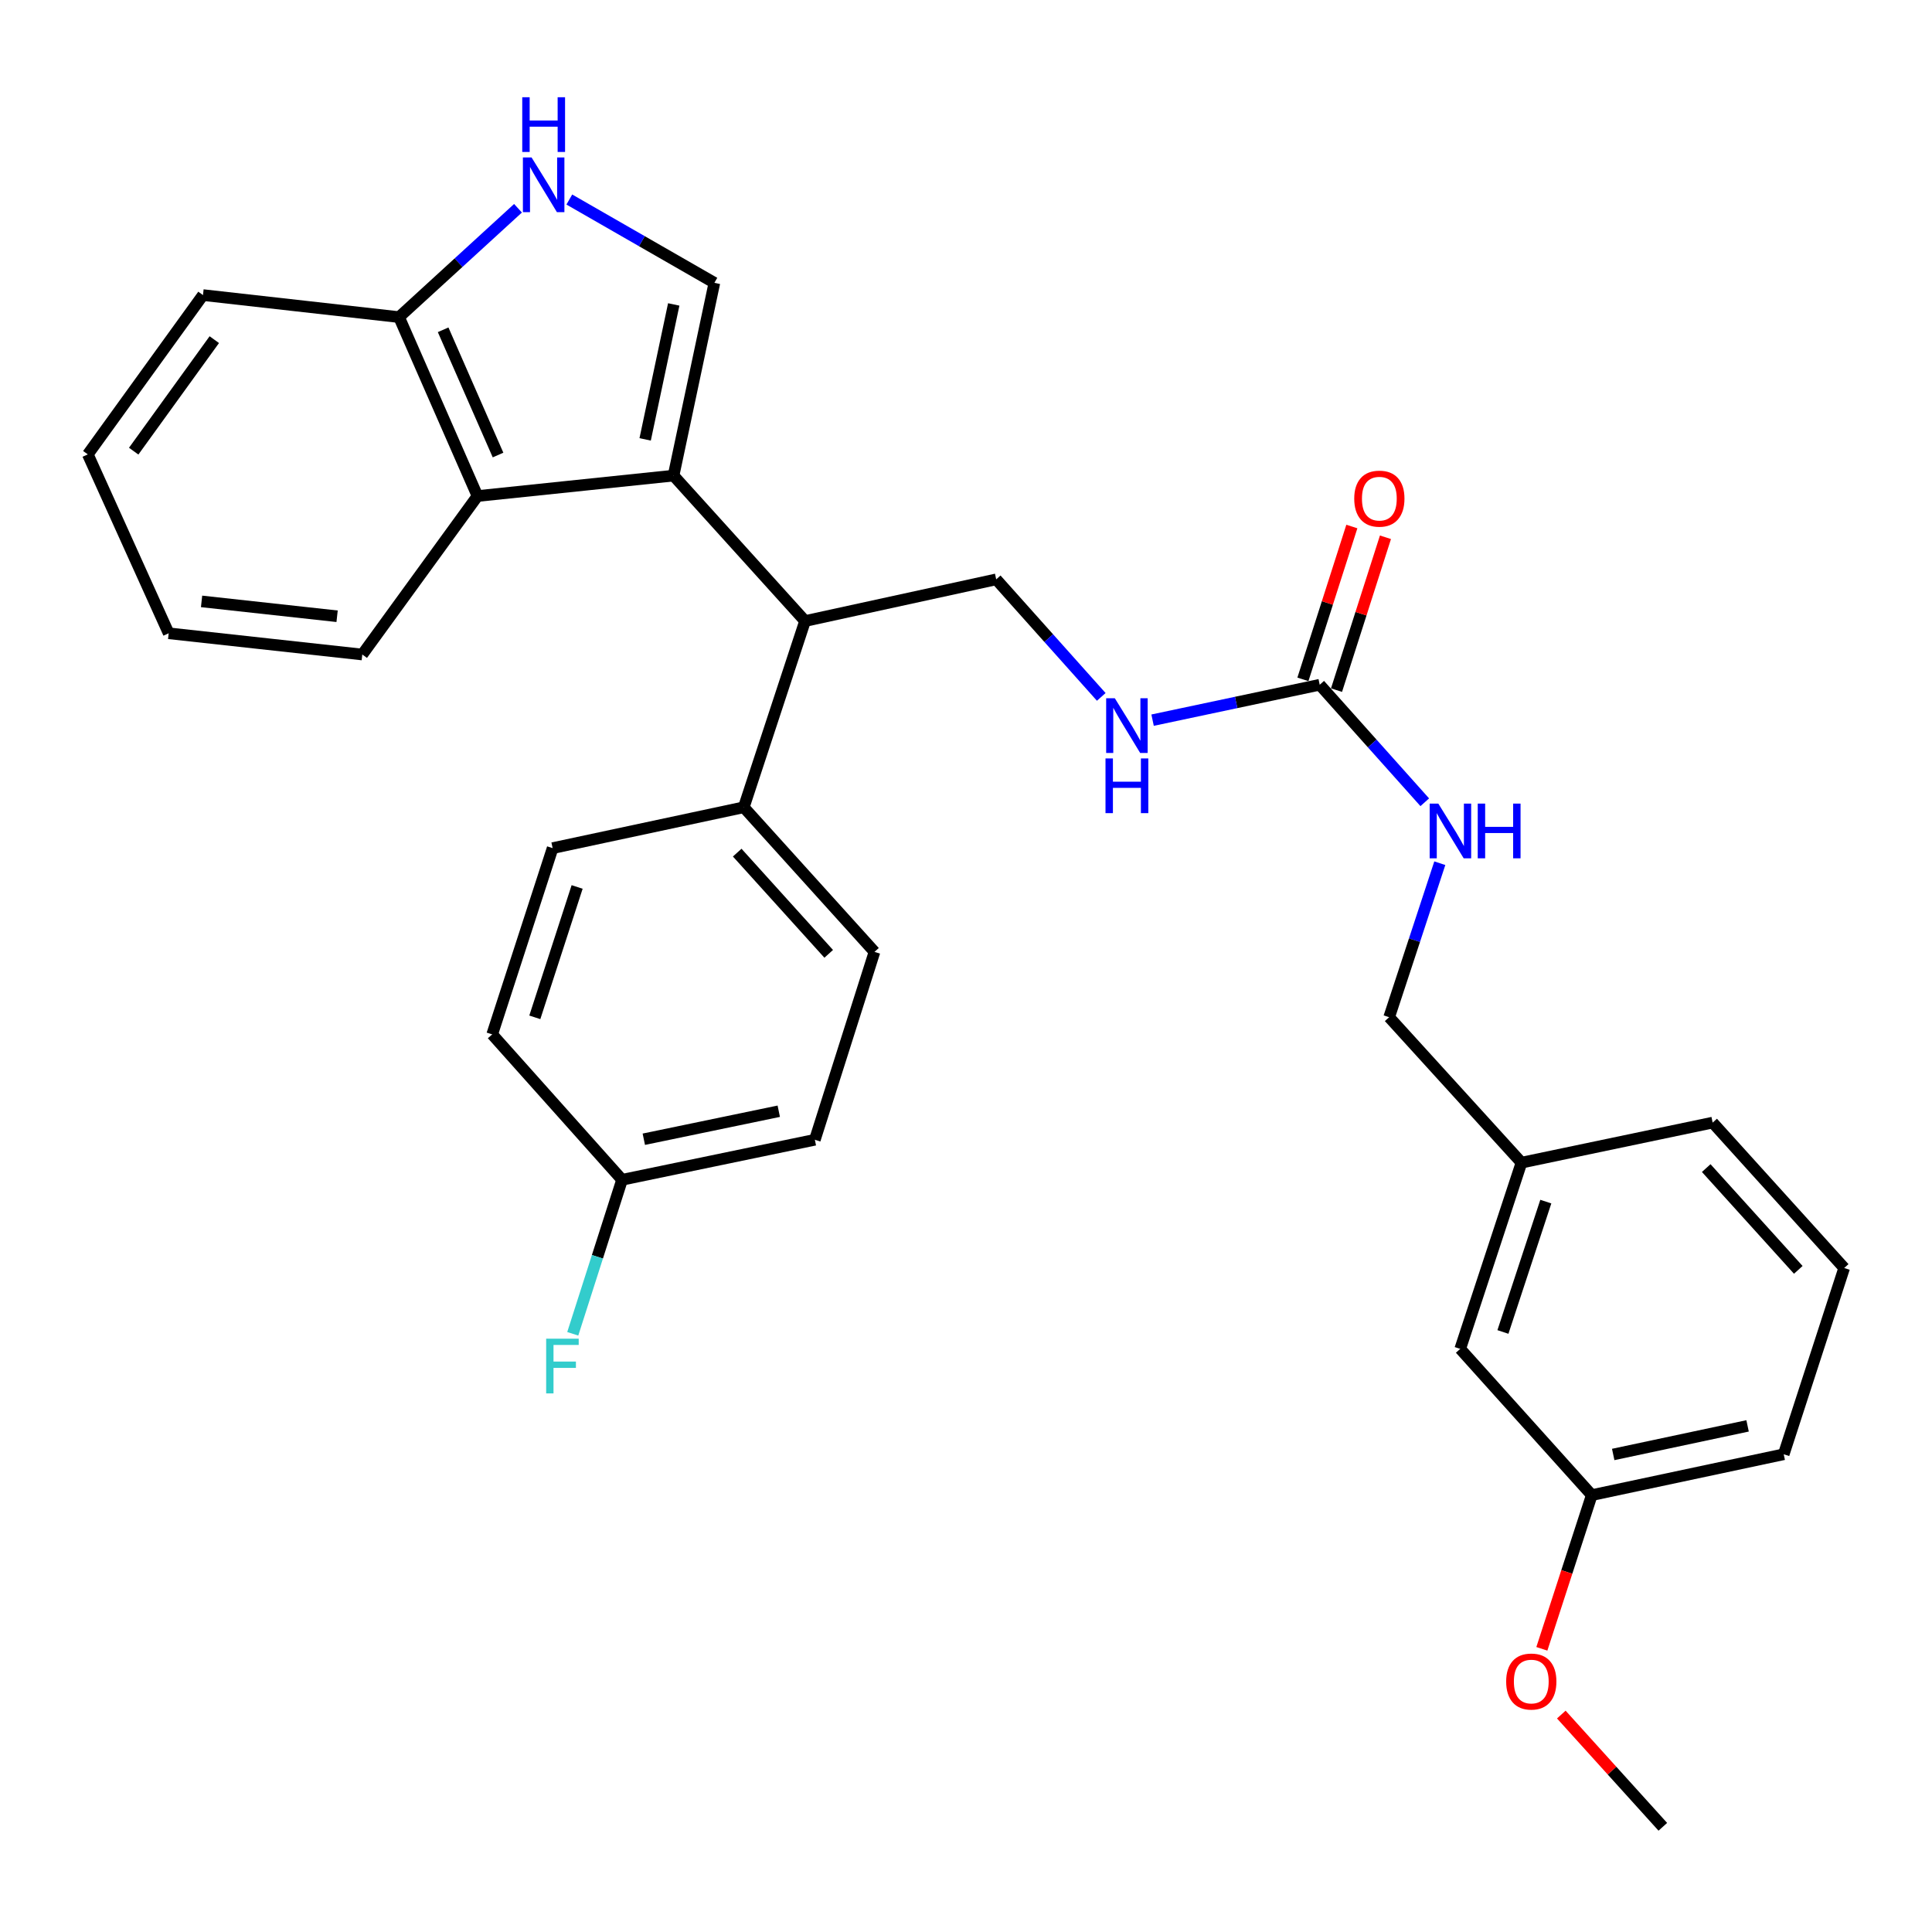 <?xml version='1.0' encoding='iso-8859-1'?>
<svg version='1.1' baseProfile='full'
              xmlns='http://www.w3.org/2000/svg'
                      xmlns:rdkit='http://www.rdkit.org/xml'
                      xmlns:xlink='http://www.w3.org/1999/xlink'
                  xml:space='preserve'
width='1000px' height='1000px' viewBox='0 0 1000 1000'>
<!-- END OF HEADER -->
<rect style='opacity:1.0;fill:#FFFFFF;stroke:none' width='1000' height='1000' x='0' y='0'> </rect>
<path class='bond-0' d='M 348.627,246.176 L 369.763,146.39' style='fill:none;fill-rule:evenodd;stroke:#000000;stroke-width:6px;stroke-linecap:butt;stroke-linejoin:miter;stroke-opacity:1' />
<path class='bond-0' d='M 333.929,227.423 L 348.725,157.573' style='fill:none;fill-rule:evenodd;stroke:#000000;stroke-width:6px;stroke-linecap:butt;stroke-linejoin:miter;stroke-opacity:1' />
<path class='bond-2' d='M 348.627,246.176 L 247.147,256.749' style='fill:none;fill-rule:evenodd;stroke:#000000;stroke-width:6px;stroke-linecap:butt;stroke-linejoin:miter;stroke-opacity:1' />
<path class='bond-3' d='M 348.627,246.176 L 416.693,321.446' style='fill:none;fill-rule:evenodd;stroke:#000000;stroke-width:6px;stroke-linecap:butt;stroke-linejoin:miter;stroke-opacity:1' />
<path class='bond-1' d='M 369.763,146.39 L 332.222,124.832' style='fill:none;fill-rule:evenodd;stroke:#000000;stroke-width:6px;stroke-linecap:butt;stroke-linejoin:miter;stroke-opacity:1' />
<path class='bond-1' d='M 332.222,124.832 L 294.68,103.275' style='fill:none;fill-rule:evenodd;stroke:#0000FF;stroke-width:6px;stroke-linecap:butt;stroke-linejoin:miter;stroke-opacity:1' />
<path class='bond-30' d='M 268.116,107.794 L 237.332,135.966' style='fill:none;fill-rule:evenodd;stroke:#0000FF;stroke-width:6px;stroke-linecap:butt;stroke-linejoin:miter;stroke-opacity:1' />
<path class='bond-30' d='M 237.332,135.966 L 206.548,164.137' style='fill:none;fill-rule:evenodd;stroke:#000000;stroke-width:6px;stroke-linecap:butt;stroke-linejoin:miter;stroke-opacity:1' />
<path class='bond-5' d='M 247.147,256.749 L 206.548,164.137' style='fill:none;fill-rule:evenodd;stroke:#000000;stroke-width:6px;stroke-linecap:butt;stroke-linejoin:miter;stroke-opacity:1' />
<path class='bond-5' d='M 257.785,235.524 L 229.366,170.696' style='fill:none;fill-rule:evenodd;stroke:#000000;stroke-width:6px;stroke-linecap:butt;stroke-linejoin:miter;stroke-opacity:1' />
<path class='bond-21' d='M 247.147,256.749 L 187.523,338.777' style='fill:none;fill-rule:evenodd;stroke:#000000;stroke-width:6px;stroke-linecap:butt;stroke-linejoin:miter;stroke-opacity:1' />
<path class='bond-6' d='M 416.693,321.446 L 515.637,299.874' style='fill:none;fill-rule:evenodd;stroke:#000000;stroke-width:6px;stroke-linecap:butt;stroke-linejoin:miter;stroke-opacity:1' />
<path class='bond-8' d='M 416.693,321.446 L 384.984,417.843' style='fill:none;fill-rule:evenodd;stroke:#000000;stroke-width:6px;stroke-linecap:butt;stroke-linejoin:miter;stroke-opacity:1' />
<path class='bond-4' d='M 683.082,354.424 L 639.83,363.589' style='fill:none;fill-rule:evenodd;stroke:#000000;stroke-width:6px;stroke-linecap:butt;stroke-linejoin:miter;stroke-opacity:1' />
<path class='bond-4' d='M 639.83,363.589 L 596.577,372.754' style='fill:none;fill-rule:evenodd;stroke:#0000FF;stroke-width:6px;stroke-linecap:butt;stroke-linejoin:miter;stroke-opacity:1' />
<path class='bond-9' d='M 683.082,354.424 L 710.269,384.836' style='fill:none;fill-rule:evenodd;stroke:#000000;stroke-width:6px;stroke-linecap:butt;stroke-linejoin:miter;stroke-opacity:1' />
<path class='bond-9' d='M 710.269,384.836 L 737.455,415.247' style='fill:none;fill-rule:evenodd;stroke:#0000FF;stroke-width:6px;stroke-linecap:butt;stroke-linejoin:miter;stroke-opacity:1' />
<path class='bond-10' d='M 691.78,357.209 L 704.445,317.651' style='fill:none;fill-rule:evenodd;stroke:#000000;stroke-width:6px;stroke-linecap:butt;stroke-linejoin:miter;stroke-opacity:1' />
<path class='bond-10' d='M 704.445,317.651 L 717.111,278.093' style='fill:none;fill-rule:evenodd;stroke:#FF0000;stroke-width:6px;stroke-linecap:butt;stroke-linejoin:miter;stroke-opacity:1' />
<path class='bond-10' d='M 674.385,351.639 L 687.051,312.081' style='fill:none;fill-rule:evenodd;stroke:#000000;stroke-width:6px;stroke-linecap:butt;stroke-linejoin:miter;stroke-opacity:1' />
<path class='bond-10' d='M 687.051,312.081 L 699.716,272.523' style='fill:none;fill-rule:evenodd;stroke:#FF0000;stroke-width:6px;stroke-linecap:butt;stroke-linejoin:miter;stroke-opacity:1' />
<path class='bond-24' d='M 206.548,164.137 L 105.058,152.732' style='fill:none;fill-rule:evenodd;stroke:#000000;stroke-width:6px;stroke-linecap:butt;stroke-linejoin:miter;stroke-opacity:1' />
<path class='bond-7' d='M 515.637,299.874 L 542.823,330.293' style='fill:none;fill-rule:evenodd;stroke:#000000;stroke-width:6px;stroke-linecap:butt;stroke-linejoin:miter;stroke-opacity:1' />
<path class='bond-7' d='M 542.823,330.293 L 570.009,360.713' style='fill:none;fill-rule:evenodd;stroke:#0000FF;stroke-width:6px;stroke-linecap:butt;stroke-linejoin:miter;stroke-opacity:1' />
<path class='bond-11' d='M 384.984,417.843 L 452.634,492.687' style='fill:none;fill-rule:evenodd;stroke:#000000;stroke-width:6px;stroke-linecap:butt;stroke-linejoin:miter;stroke-opacity:1' />
<path class='bond-11' d='M 381.581,441.317 L 428.936,493.708' style='fill:none;fill-rule:evenodd;stroke:#000000;stroke-width:6px;stroke-linecap:butt;stroke-linejoin:miter;stroke-opacity:1' />
<path class='bond-12' d='M 384.984,417.843 L 286.04,438.989' style='fill:none;fill-rule:evenodd;stroke:#000000;stroke-width:6px;stroke-linecap:butt;stroke-linejoin:miter;stroke-opacity:1' />
<path class='bond-13' d='M 745.241,446.797 L 732.132,486.652' style='fill:none;fill-rule:evenodd;stroke:#0000FF;stroke-width:6px;stroke-linecap:butt;stroke-linejoin:miter;stroke-opacity:1' />
<path class='bond-13' d='M 732.132,486.652 L 719.023,526.507' style='fill:none;fill-rule:evenodd;stroke:#000000;stroke-width:6px;stroke-linecap:butt;stroke-linejoin:miter;stroke-opacity:1' />
<path class='bond-17' d='M 452.634,492.687 L 421.767,589.946' style='fill:none;fill-rule:evenodd;stroke:#000000;stroke-width:6px;stroke-linecap:butt;stroke-linejoin:miter;stroke-opacity:1' />
<path class='bond-18' d='M 286.04,438.989 L 254.757,535.396' style='fill:none;fill-rule:evenodd;stroke:#000000;stroke-width:6px;stroke-linecap:butt;stroke-linejoin:miter;stroke-opacity:1' />
<path class='bond-18' d='M 298.721,459.087 L 276.822,526.572' style='fill:none;fill-rule:evenodd;stroke:#000000;stroke-width:6px;stroke-linecap:butt;stroke-linejoin:miter;stroke-opacity:1' />
<path class='bond-16' d='M 719.023,526.507 L 787.516,601.788' style='fill:none;fill-rule:evenodd;stroke:#000000;stroke-width:6px;stroke-linecap:butt;stroke-linejoin:miter;stroke-opacity:1' />
<path class='bond-14' d='M 321.981,610.656 L 254.757,535.396' style='fill:none;fill-rule:evenodd;stroke:#000000;stroke-width:6px;stroke-linecap:butt;stroke-linejoin:miter;stroke-opacity:1' />
<path class='bond-20' d='M 321.981,610.656 L 309.219,650.514' style='fill:none;fill-rule:evenodd;stroke:#000000;stroke-width:6px;stroke-linecap:butt;stroke-linejoin:miter;stroke-opacity:1' />
<path class='bond-20' d='M 309.219,650.514 L 296.458,690.372' style='fill:none;fill-rule:evenodd;stroke:#33CCCC;stroke-width:6px;stroke-linecap:butt;stroke-linejoin:miter;stroke-opacity:1' />
<path class='bond-31' d='M 321.981,610.656 L 421.767,589.946' style='fill:none;fill-rule:evenodd;stroke:#000000;stroke-width:6px;stroke-linecap:butt;stroke-linejoin:miter;stroke-opacity:1' />
<path class='bond-31' d='M 333.237,589.666 L 403.087,575.169' style='fill:none;fill-rule:evenodd;stroke:#000000;stroke-width:6px;stroke-linecap:butt;stroke-linejoin:miter;stroke-opacity:1' />
<path class='bond-15' d='M 755.806,698.174 L 787.516,601.788' style='fill:none;fill-rule:evenodd;stroke:#000000;stroke-width:6px;stroke-linecap:butt;stroke-linejoin:miter;stroke-opacity:1' />
<path class='bond-15' d='M 777.912,689.424 L 800.109,621.953' style='fill:none;fill-rule:evenodd;stroke:#000000;stroke-width:6px;stroke-linecap:butt;stroke-linejoin:miter;stroke-opacity:1' />
<path class='bond-19' d='M 755.806,698.174 L 823.893,773.871' style='fill:none;fill-rule:evenodd;stroke:#000000;stroke-width:6px;stroke-linecap:butt;stroke-linejoin:miter;stroke-opacity:1' />
<path class='bond-25' d='M 787.516,601.788 L 886.469,581.057' style='fill:none;fill-rule:evenodd;stroke:#000000;stroke-width:6px;stroke-linecap:butt;stroke-linejoin:miter;stroke-opacity:1' />
<path class='bond-22' d='M 823.893,773.871 L 810.977,813.647' style='fill:none;fill-rule:evenodd;stroke:#000000;stroke-width:6px;stroke-linecap:butt;stroke-linejoin:miter;stroke-opacity:1' />
<path class='bond-22' d='M 810.977,813.647 L 798.062,853.424' style='fill:none;fill-rule:evenodd;stroke:#FF0000;stroke-width:6px;stroke-linecap:butt;stroke-linejoin:miter;stroke-opacity:1' />
<path class='bond-33' d='M 823.893,773.871 L 923.252,752.724' style='fill:none;fill-rule:evenodd;stroke:#000000;stroke-width:6px;stroke-linecap:butt;stroke-linejoin:miter;stroke-opacity:1' />
<path class='bond-33' d='M 834.994,752.834 L 904.546,738.032' style='fill:none;fill-rule:evenodd;stroke:#000000;stroke-width:6px;stroke-linecap:butt;stroke-linejoin:miter;stroke-opacity:1' />
<path class='bond-28' d='M 187.523,338.777 L 87.311,327.788' style='fill:none;fill-rule:evenodd;stroke:#000000;stroke-width:6px;stroke-linecap:butt;stroke-linejoin:miter;stroke-opacity:1' />
<path class='bond-28' d='M 174.482,318.973 L 104.334,311.281' style='fill:none;fill-rule:evenodd;stroke:#000000;stroke-width:6px;stroke-linecap:butt;stroke-linejoin:miter;stroke-opacity:1' />
<path class='bond-27' d='M 808.126,887.454 L 834.401,916.501' style='fill:none;fill-rule:evenodd;stroke:#FF0000;stroke-width:6px;stroke-linecap:butt;stroke-linejoin:miter;stroke-opacity:1' />
<path class='bond-27' d='M 834.401,916.501 L 860.675,945.548' style='fill:none;fill-rule:evenodd;stroke:#000000;stroke-width:6px;stroke-linecap:butt;stroke-linejoin:miter;stroke-opacity:1' />
<path class='bond-23' d='M 954.545,656.318 L 886.469,581.057' style='fill:none;fill-rule:evenodd;stroke:#000000;stroke-width:6px;stroke-linecap:butt;stroke-linejoin:miter;stroke-opacity:1' />
<path class='bond-23' d='M 930.789,657.281 L 883.135,604.599' style='fill:none;fill-rule:evenodd;stroke:#000000;stroke-width:6px;stroke-linecap:butt;stroke-linejoin:miter;stroke-opacity:1' />
<path class='bond-26' d='M 954.545,656.318 L 923.252,752.724' style='fill:none;fill-rule:evenodd;stroke:#000000;stroke-width:6px;stroke-linecap:butt;stroke-linejoin:miter;stroke-opacity:1' />
<path class='bond-32' d='M 105.058,152.732 L 45.455,235.186' style='fill:none;fill-rule:evenodd;stroke:#000000;stroke-width:6px;stroke-linecap:butt;stroke-linejoin:miter;stroke-opacity:1' />
<path class='bond-32' d='M 110.92,175.8 L 69.197,233.518' style='fill:none;fill-rule:evenodd;stroke:#000000;stroke-width:6px;stroke-linecap:butt;stroke-linejoin:miter;stroke-opacity:1' />
<path class='bond-29' d='M 87.311,327.788 L 45.455,235.186' style='fill:none;fill-rule:evenodd;stroke:#000000;stroke-width:6px;stroke-linecap:butt;stroke-linejoin:miter;stroke-opacity:1' />
<path  class='atom-2' d='M 275.133 81.485
L 284.413 96.485
Q 285.333 97.965, 286.813 100.645
Q 288.293 103.325, 288.373 103.485
L 288.373 81.485
L 292.133 81.485
L 292.133 109.805
L 288.253 109.805
L 278.293 93.405
Q 277.133 91.485, 275.893 89.285
Q 274.693 87.085, 274.333 86.405
L 274.333 109.805
L 270.653 109.805
L 270.653 81.485
L 275.133 81.485
' fill='#0000FF'/>
<path  class='atom-2' d='M 270.313 50.333
L 274.153 50.333
L 274.153 62.373
L 288.633 62.373
L 288.633 50.333
L 292.473 50.333
L 292.473 78.653
L 288.633 78.653
L 288.633 65.573
L 274.153 65.573
L 274.153 78.653
L 270.313 78.653
L 270.313 50.333
' fill='#0000FF'/>
<path  class='atom-8' d='M 577.027 361.41
L 586.307 376.41
Q 587.227 377.89, 588.707 380.57
Q 590.187 383.25, 590.267 383.41
L 590.267 361.41
L 594.027 361.41
L 594.027 389.73
L 590.147 389.73
L 580.187 373.33
Q 579.027 371.41, 577.787 369.21
Q 576.587 367.01, 576.227 366.33
L 576.227 389.73
L 572.547 389.73
L 572.547 361.41
L 577.027 361.41
' fill='#0000FF'/>
<path  class='atom-8' d='M 572.207 392.562
L 576.047 392.562
L 576.047 404.602
L 590.527 404.602
L 590.527 392.562
L 594.367 392.562
L 594.367 420.882
L 590.527 420.882
L 590.527 407.802
L 576.047 407.802
L 576.047 420.882
L 572.207 420.882
L 572.207 392.562
' fill='#0000FF'/>
<path  class='atom-10' d='M 744.473 415.94
L 753.753 430.94
Q 754.673 432.42, 756.153 435.1
Q 757.633 437.78, 757.713 437.94
L 757.713 415.94
L 761.473 415.94
L 761.473 444.26
L 757.593 444.26
L 747.633 427.86
Q 746.473 425.94, 745.233 423.74
Q 744.033 421.54, 743.673 420.86
L 743.673 444.26
L 739.993 444.26
L 739.993 415.94
L 744.473 415.94
' fill='#0000FF'/>
<path  class='atom-10' d='M 764.873 415.94
L 768.713 415.94
L 768.713 427.98
L 783.193 427.98
L 783.193 415.94
L 787.033 415.94
L 787.033 444.26
L 783.193 444.26
L 783.193 431.18
L 768.713 431.18
L 768.713 444.26
L 764.873 444.26
L 764.873 415.94
' fill='#0000FF'/>
<path  class='atom-11' d='M 700.95 258.097
Q 700.95 251.297, 704.31 247.497
Q 707.67 243.697, 713.95 243.697
Q 720.23 243.697, 723.59 247.497
Q 726.95 251.297, 726.95 258.097
Q 726.95 264.977, 723.55 268.897
Q 720.15 272.777, 713.95 272.777
Q 707.71 272.777, 704.31 268.897
Q 700.95 265.017, 700.95 258.097
M 713.95 269.577
Q 718.27 269.577, 720.59 266.697
Q 722.95 263.777, 722.95 258.097
Q 722.95 252.537, 720.59 249.737
Q 718.27 246.897, 713.95 246.897
Q 709.63 246.897, 707.27 249.697
Q 704.95 252.497, 704.95 258.097
Q 704.95 263.817, 707.27 266.697
Q 709.63 269.577, 713.95 269.577
' fill='#FF0000'/>
<path  class='atom-21' d='M 282.694 692.903
L 299.534 692.903
L 299.534 696.143
L 286.494 696.143
L 286.494 704.743
L 298.094 704.743
L 298.094 708.023
L 286.494 708.023
L 286.494 721.223
L 282.694 721.223
L 282.694 692.903
' fill='#33CCCC'/>
<path  class='atom-23' d='M 779.589 870.358
Q 779.589 863.558, 782.949 859.758
Q 786.309 855.958, 792.589 855.958
Q 798.869 855.958, 802.229 859.758
Q 805.589 863.558, 805.589 870.358
Q 805.589 877.238, 802.189 881.158
Q 798.789 885.038, 792.589 885.038
Q 786.349 885.038, 782.949 881.158
Q 779.589 877.278, 779.589 870.358
M 792.589 881.838
Q 796.909 881.838, 799.229 878.958
Q 801.589 876.038, 801.589 870.358
Q 801.589 864.798, 799.229 861.998
Q 796.909 859.158, 792.589 859.158
Q 788.269 859.158, 785.909 861.958
Q 783.589 864.758, 783.589 870.358
Q 783.589 876.078, 785.909 878.958
Q 788.269 881.838, 792.589 881.838
' fill='#FF0000'/>
</svg>
